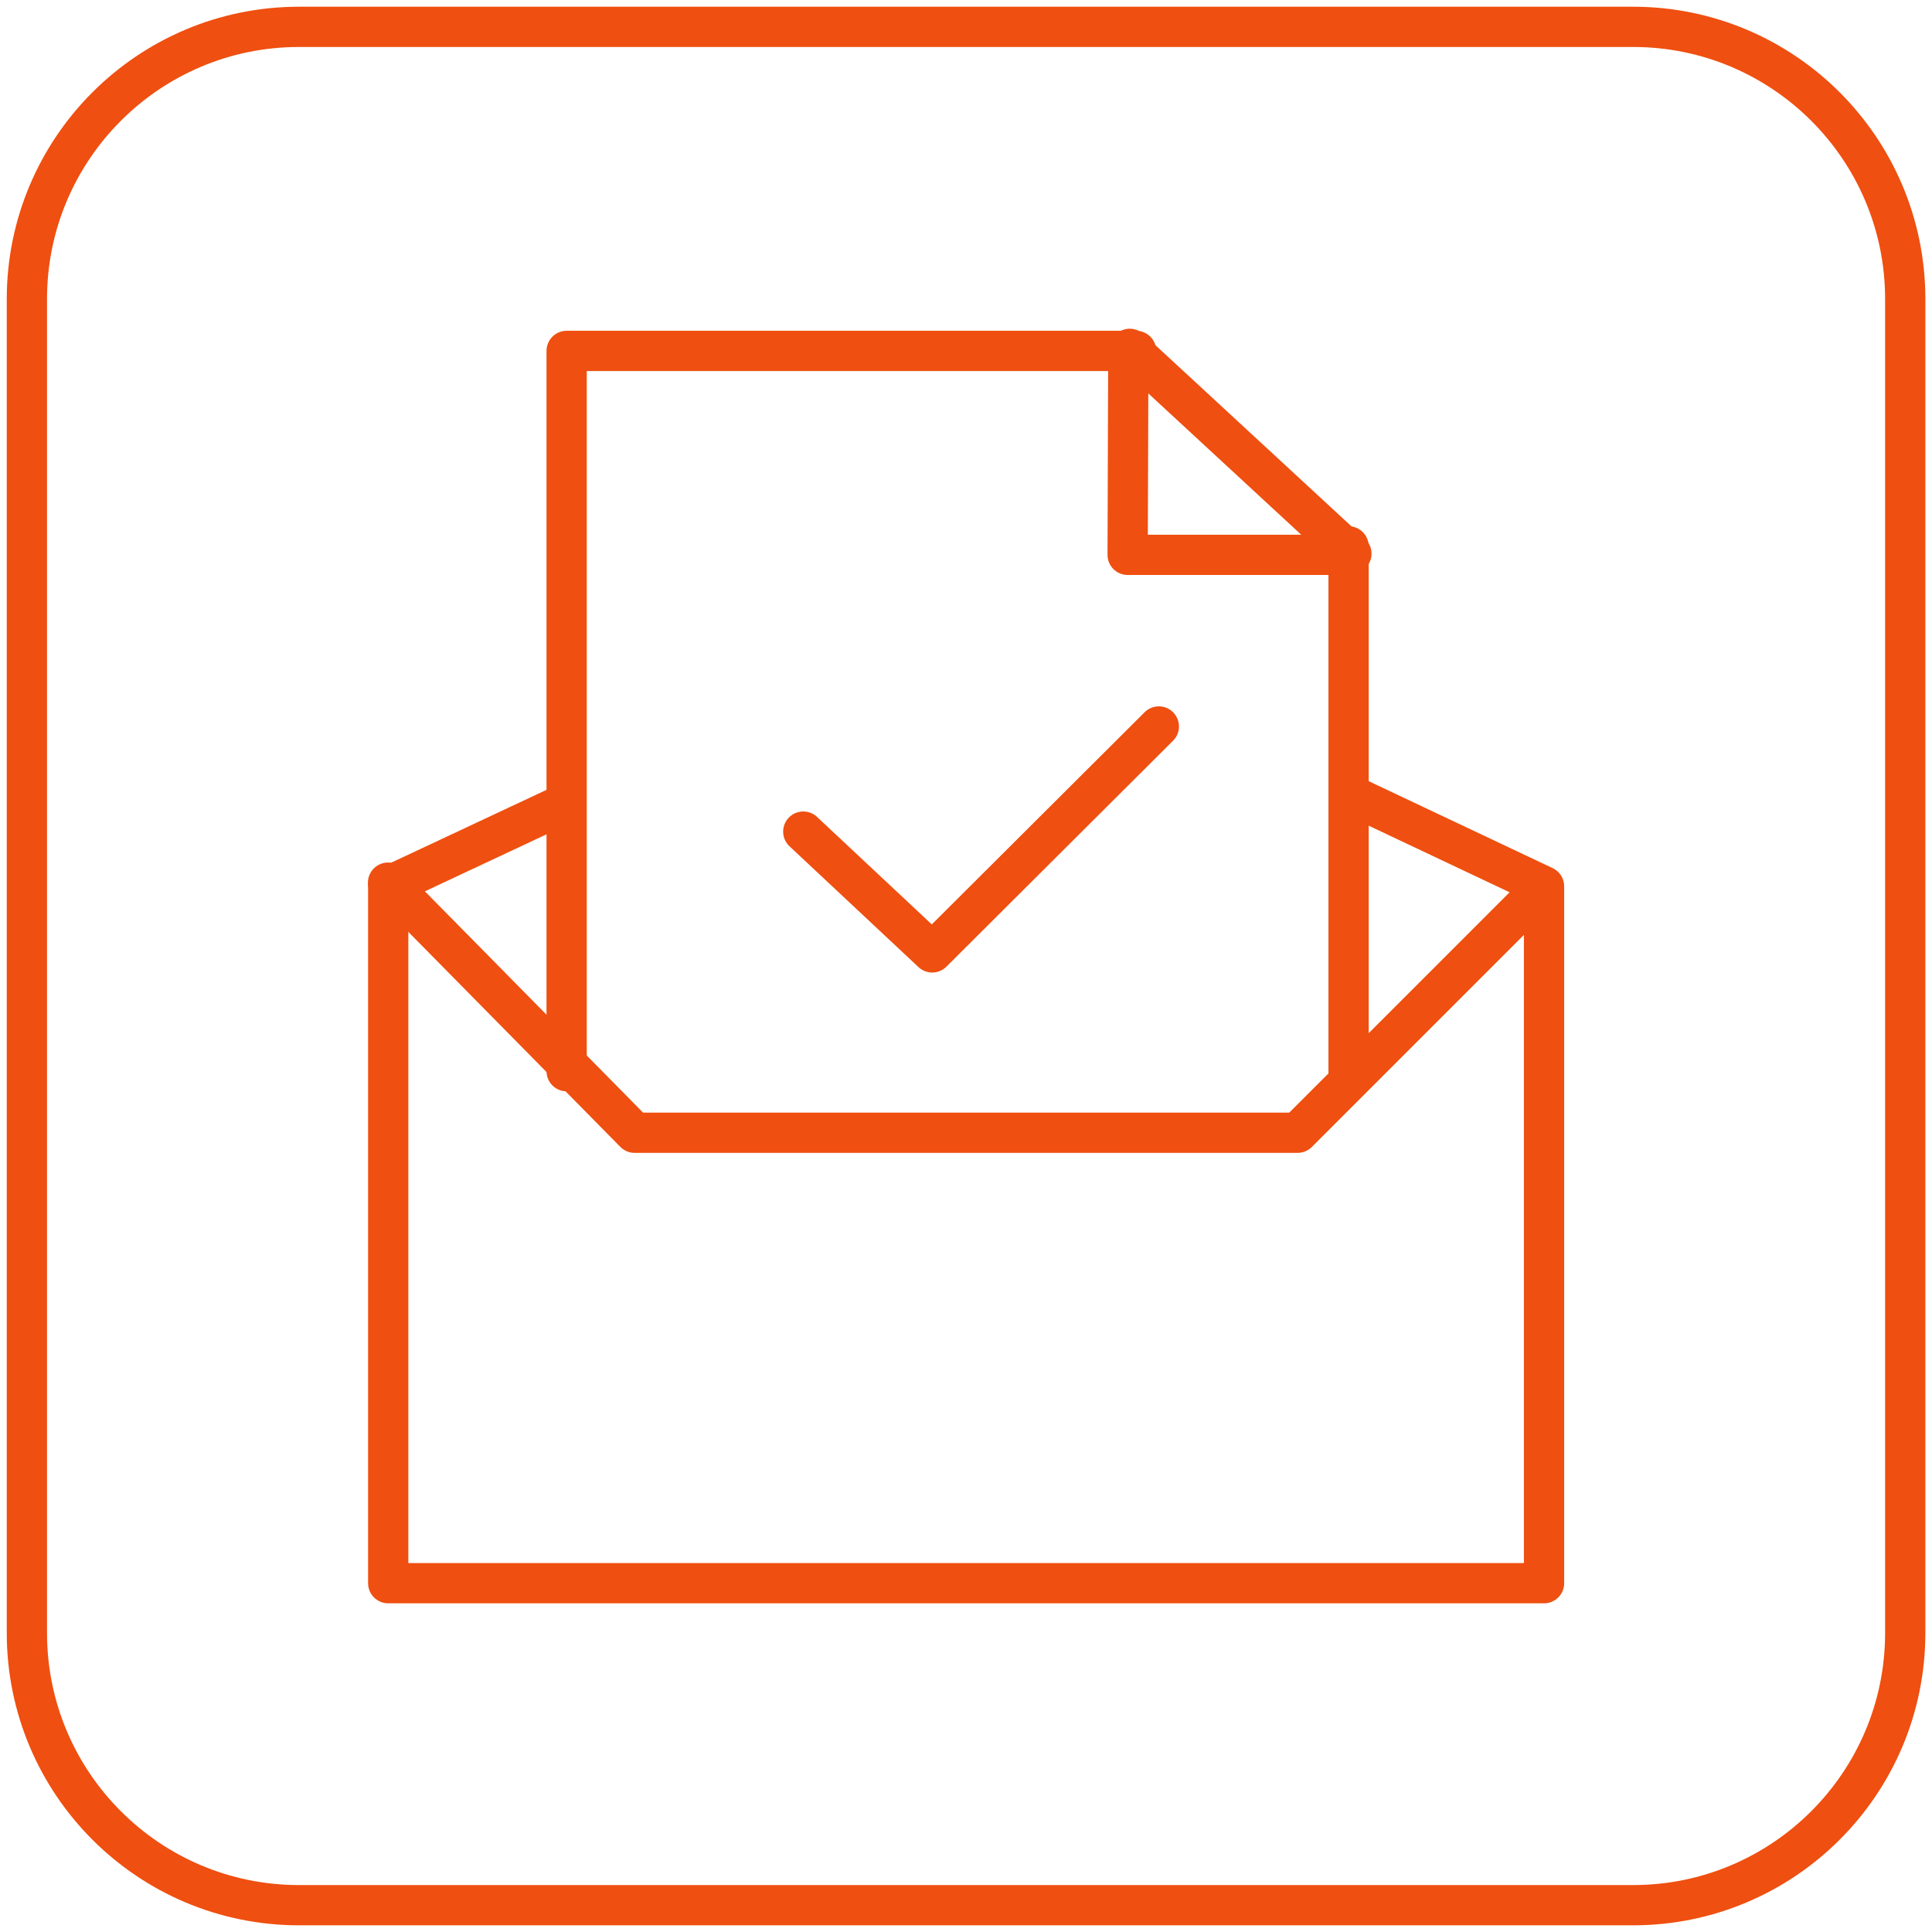 <?xml version="1.0" encoding="UTF-8"?> <svg xmlns="http://www.w3.org/2000/svg" width="48" height="48" viewBox="0 0 48 48" fill="none"><path d="M19.957 20.661L23.161 23.662L28.791 18.049" stroke="#EF4F10" stroke-linecap="round" stroke-linejoin="round"></path><path fill-rule="evenodd" clip-rule="evenodd" d="M40.571 47.334H7.431C3.696 47.334 0.668 44.305 0.668 40.57V7.43C0.668 3.695 3.696 0.667 7.431 0.667H40.571C44.306 0.667 47.335 3.695 47.335 7.43V40.57C47.335 44.305 44.306 47.334 40.571 47.334Z" stroke="#EF4F10" stroke-linecap="round" stroke-linejoin="round"></path><path d="M33.612 19.775L38.361 22.02V39.334H9.645V22.02L13.99 19.983" stroke="#EF4F10" stroke-linecap="round" stroke-linejoin="round"></path><path d="M9.641 21.929L15.768 28.143H32.238L38.15 22.231" stroke="#EF4F10" stroke-linecap="round" stroke-linejoin="round"></path><path d="M14.078 26.614V8.718H28.226" stroke="#EF4F10" stroke-linecap="round" stroke-linejoin="round"></path><path d="M33.505 13.574V26.793" stroke="#EF4F10" stroke-linecap="round" stroke-linejoin="round"></path><path d="M33.506 13.785H28.016L28.033 8.718" stroke="#EF4F10" stroke-linecap="round" stroke-linejoin="round"></path><path d="M28.068 8.667L33.575 13.756" stroke="#EF4F10" stroke-linecap="round" stroke-linejoin="round"></path></svg> 